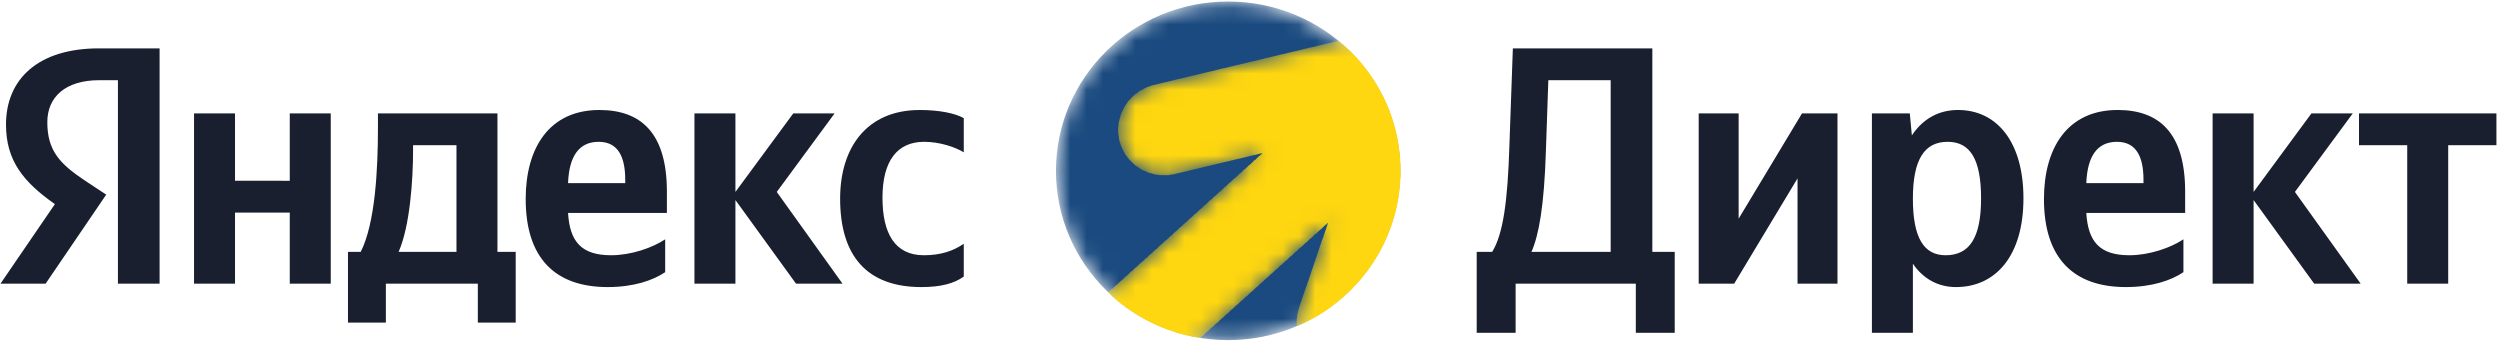 <?xml version="1.0" encoding="UTF-8"?> <svg xmlns="http://www.w3.org/2000/svg" width="153" height="21" viewBox="0 0 153 21" fill="none"><g clip-path="url(#clip0_390_27931)"><path fill-rule="evenodd" clip-rule="evenodd" d="M7.217 17.362H9.767V2.96H6.057C2.327 2.96 0.367 4.846 0.367 7.623C0.367 9.84 1.441 11.145 3.359 12.492L0.029 17.362H2.79L6.5 11.912L5.214 11.062C3.655 10.026 2.896 9.218 2.896 7.477C2.896 5.944 3.992 4.908 6.079 4.908L7.217 4.908V17.362ZM40.709 16.657V14.647C39.929 15.165 38.622 15.621 37.4 15.621C35.566 15.621 34.87 14.772 34.765 13.031L40.814 13.031V11.725C40.814 8.099 39.191 6.732 36.682 6.732C33.627 6.732 32.172 9.032 32.172 12.181C32.172 15.808 33.985 17.569 37.188 17.569C38.791 17.569 39.971 17.155 40.708 16.657H40.709ZM56.39 17.569C57.55 17.569 58.371 17.362 58.983 16.927V14.917C58.35 15.352 57.592 15.621 56.538 15.621C54.746 15.621 54.008 14.254 54.008 12.098C54.008 9.84 54.915 8.679 56.559 8.679C57.528 8.679 58.477 9.011 58.983 9.322V7.229C58.456 6.939 57.528 6.732 56.285 6.732C53.081 6.732 51.416 8.99 51.416 12.161C51.416 15.642 53.039 17.569 56.39 17.569H56.39ZM17.734 6.939V11.063L14.383 11.062V6.939L11.875 6.939V17.362H14.383V13.01L17.734 13.01V17.362H20.242V6.939H17.734ZM31.561 15.414H30.444V6.939H23.13V7.83C23.13 10.379 22.961 13.673 22.076 15.414H21.296V19.745H23.615V17.362H29.243V19.745H31.561V15.414ZM48.718 17.362H51.563L47.538 11.746L51.079 6.939L48.549 6.939L45.008 11.746V6.939H42.5V17.362H45.008V12.243L48.718 17.362ZM36.641 8.679C37.884 8.679 38.264 9.695 38.264 11V11.207H34.765C34.828 9.55 35.439 8.679 36.641 8.679ZM27.936 15.414H24.395C25.09 13.839 25.28 11 25.28 9.197V8.886L27.936 8.887V15.414Z" fill="#191F2E"></path><mask id="mask0_390_27931" style="mask-type:luminance" maskUnits="userSpaceOnUse" x="64" y="0" width="22" height="21"><path fill-rule="evenodd" clip-rule="evenodd" d="M64.624 10.454C64.624 4.732 69.343 0.093 75.163 0.093C80.984 0.093 85.702 4.732 85.702 10.454C85.702 16.176 80.984 20.815 75.163 20.815C69.343 20.815 64.624 16.177 64.624 10.454Z" fill="white"></path></mask><g mask="url(#mask0_390_27931)"><path fill-rule="evenodd" clip-rule="evenodd" d="M64.624 10.454C64.624 4.732 69.343 0.093 75.163 0.093C80.984 0.093 85.702 4.732 85.702 10.454C85.702 16.176 80.984 20.815 75.163 20.815C69.343 20.815 64.624 16.177 64.624 10.454Z" fill="#1A4A7F"></path></g><mask id="mask1_390_27931" style="mask-type:luminance" maskUnits="userSpaceOnUse" x="52" y="0" width="40" height="37"><path fill-rule="evenodd" clip-rule="evenodd" d="M90.396 1.422C90.976 1.811 91.385 2.403 91.54 3.077C91.587 3.281 91.611 3.491 91.611 3.701C91.611 4.876 90.871 5.928 89.754 6.345L89.299 20.527C88.801 21.983 82.801 22.782 81.313 22.312C80.158 21.951 79.372 20.895 79.372 19.702C79.372 19.404 79.422 19.106 79.52 18.823L81.315 13.572L56.377 36.074L52.408 31.822L77.331 9.336L71.898 10.634C71.681 10.686 71.458 10.713 71.233 10.713C69.932 10.713 68.803 9.826 68.516 8.579C68.469 8.374 68.445 8.164 68.445 7.954C68.445 6.653 69.349 5.52 70.633 5.21L85.404 1.681C85.887 0.713 86.889 0.098 87.986 0.098C88.282 0.098 88.578 0.144 88.86 0.232C89.501 0.433 90.047 0.856 90.396 1.422L90.396 1.422Z" fill="white"></path></mask><g mask="url(#mask1_390_27931)"><path d="M73.321 20.683V20.658H73.197V20.634H73.048V20.609H72.949V20.585H72.824V20.561H72.725V20.536H72.626V20.512H72.501V20.487H72.427V20.463H72.328V20.438H72.253V20.414H72.154V20.39H72.079V20.365H71.98V20.341H71.905V20.316H71.856V20.292H71.781V20.267H71.707V20.243H71.632V20.219H71.558V20.194H71.483V20.17H71.409V20.145H71.359V20.121H71.284V20.097H71.235V20.072H71.16V20.048H71.111V20.023H71.036V19.999H70.986V19.974H70.937V19.95H70.887V19.926H70.813V19.901H70.763V19.877H70.713V19.852H70.663V19.828H70.614V19.803H70.564V19.779H70.514V19.755H70.465V19.73H70.415V19.706H70.365V19.681H70.316V19.657H70.266V19.633H70.216V19.608H70.167V19.584H70.117V19.559H70.067V19.535H70.043V19.511H69.993V19.486H69.943V19.462H69.894V19.437H69.869V19.413H69.819V19.388H69.769V19.364H69.72V19.34H69.695V19.315H69.645V19.291H69.62V19.266H69.571V19.242H69.521V19.218H69.496V19.193H69.447V19.169H69.422V19.144H69.372V19.12H69.347V19.095H69.297V19.071H69.248V19.047H69.223V19.022H69.198V18.998H69.148V18.973H69.124V18.949H69.074V18.924H69.049V18.9H69.024V18.876H68.975V18.851H68.95V18.827H68.9V18.802H68.875V18.778H68.85V18.753H68.801V18.729H68.776V18.705H68.751V18.68H68.726V18.656H68.677V18.631H68.652V18.607H68.627V18.583H68.577V18.558H68.552V18.534H68.528V18.509H68.503V18.485H68.453V18.46H68.428V18.436H68.403V18.412H68.379V18.387H68.354V18.363H68.329V18.338H68.279V18.314H68.254V18.29H68.229V18.265H68.205V18.241H68.18V18.216H68.155V18.192H68.105V18.168H68.08V18.143H68.056V18.119H68.031V18.094H68.006V18.07H67.981V18.045H67.956V18.021H67.931V17.997H67.906V17.972H67.882V17.948H67.857V17.923H67.832V17.875H67.857V17.85H67.882V17.826H67.906V17.801H67.931V17.777H67.956V17.752H67.981V17.728H68.006V17.703H68.056V17.679H68.08V17.655H68.105V17.63H68.13V17.606H68.155V17.581H68.18V17.557H68.205V17.533H68.229V17.508H68.254V17.484H68.279V17.459H68.304V17.435H68.354V17.41H68.379V17.386H68.403V17.362H68.428V17.337H68.453V17.313H68.478V17.288H68.503V17.264H68.528V17.24H68.552V17.215H68.577V17.191H68.602V17.166H68.652V17.142H68.677V17.117H68.701V17.093H68.726V17.069H68.751V17.044H68.776V17.02H68.801V16.995H68.826V16.971H68.85V16.947H68.875V16.922H68.9V16.898H68.95V16.873H68.975V16.849H68.999V16.825H69.024V16.8H69.049V16.776H69.074V16.751H69.099V16.727H69.124V16.702H69.148V16.678H69.173V16.654H69.198V16.629H69.223V16.605H69.273V16.58H69.297V16.556H69.322V16.532H69.347V16.507H69.372V16.483H69.397V16.458H69.422V16.434H69.447V16.409H69.471V16.385H69.496V16.36H69.521V16.336H69.571V16.312H69.596V16.287H69.62V16.263H69.645V16.238H69.67V16.214H69.695V16.19H69.72V16.165H69.745V16.141H69.769V16.116H69.794V16.092H69.819V16.067H69.869V16.043H69.894V16.019H69.918V15.994H69.943V15.97H69.968V15.945H69.993V15.921H70.018V15.897H70.043V15.872H70.067V15.848H70.092V15.823H70.117V15.799H70.167V15.774H70.192V15.75H70.216V15.726H70.241V15.701H70.266V15.677H70.291V15.652H70.316V15.628H70.341V15.604H70.365V15.579H70.39V15.555H70.415V15.53H70.465V15.506H70.49V15.482H70.514V15.457H70.539V15.433H70.564V15.408H70.589V15.384H70.614V15.359H70.639V15.335H70.663V15.31H70.688V15.286H70.713V15.262H70.763V15.237H70.788V15.213H70.813V15.188H70.837V15.164H70.862V15.14H70.887V15.115H70.912V15.091H70.937V15.066H70.962V15.042H70.986V15.018H71.011V14.993H71.036V14.969H71.086V14.944H71.111V14.92H71.135V14.895H71.16V14.871H71.185V14.847H71.21V14.822H71.235V14.798H71.26V14.773H71.284V14.749H71.309V14.725H71.334V14.7H71.384V14.676H71.409V14.651H71.433V14.627H71.458V14.602H71.483V14.578H71.508V14.554H71.533V14.529H71.558V14.505H71.582V14.48H71.607V14.456H71.632V14.431H71.682V14.407H71.707V14.383H71.731V14.358H71.756V14.334H71.781V14.309H71.806V14.285H71.831V14.261H71.856V14.236H71.881V14.212H71.905V14.187H71.93V14.163H71.98V14.138H72.005V14.114H72.03V14.09H72.054V14.065H72.079V14.041H72.104V14.016H72.129V13.992H72.154V13.967H72.179V13.943H72.204V13.919H72.228V13.894H72.278V13.87H72.303V13.845H72.328V13.821H72.353V13.797H72.377V13.772H72.402V13.748H72.427V13.723H72.452V13.699H72.477V13.675H72.501V13.65H72.526V13.626H72.576V13.601H72.601V13.577H72.626V13.552H72.65V13.528H72.675V13.504H72.7V13.479H72.725V13.455H72.75V13.43H72.775V13.406H72.8V13.382H72.824V13.357H72.849V13.333H72.899V13.308H72.924V13.284H72.949V13.259H72.973V13.235H72.998V13.21H73.023V13.186H73.048V13.162H73.073V13.137H73.098V13.113H73.123V13.088H73.147V13.064H73.197V13.04H73.222V13.015H73.247V12.991H73.272V12.966H73.296V12.942H73.321V12.918H73.346V12.893H73.371V12.869H73.396V12.844H73.421V12.82H73.445V12.795H73.495V12.771H73.52V12.747H73.545V12.722H73.57V12.698H73.594V12.673H73.619V12.649H73.644V12.624H73.669V12.6H73.694V12.576H73.719V12.551H73.743V12.527H73.793V12.502H73.818V12.478H73.843V12.454H73.868V12.429H73.892V12.405H73.917V12.38H73.942V12.356H73.967V12.332H73.992V12.307H74.017V12.283H74.041V12.258H74.091V12.234H74.116V12.209H74.141V12.185H74.166V12.161H74.191V12.136H74.215V12.112H74.24V12.087H74.265V12.063H74.29V12.038H74.315V12.014H74.34V11.99H74.389V11.965H74.414V11.941H74.439V11.916H74.464V11.892H74.489V11.867H74.513V11.843H74.538V11.819H74.563V11.794H74.588V11.77H74.613V11.745H74.638V11.721H74.687V11.697H74.712V11.672H74.737V11.648H74.762V11.623H74.787V11.599H74.811V11.575H74.836V11.55H74.861V11.526H74.886V11.501H74.911V11.477H74.936V11.452H74.96V11.428H75.01V11.404H75.035V11.379H75.06V11.355H75.085V11.33H75.109V11.306H75.134V11.281H75.159V11.257H75.184V11.233H75.209V11.208H75.234V11.184H75.258V11.159H75.308V11.135H75.333V11.111H75.358V11.086H75.383V11.062H75.407V11.037H75.432V11.013H75.457V10.988H75.482V10.964H75.507V10.94H75.532V10.915H75.556V10.891H75.606V10.866H75.631V10.842H75.656V10.818H75.681V10.793H75.706V10.769H75.73V10.744H75.755V10.72H75.78V10.695H75.805V10.671H75.83V10.647H75.855V10.622H75.904V10.598H75.929V10.573H75.954V10.549H75.979V10.524H76.004V10.5H76.028V10.476H76.053V10.451H76.078V10.427H76.103V10.402H76.128V10.378H76.153V10.354H76.202V10.329H76.227V10.305H76.252V10.28H76.277V10.256H76.302V10.232H76.326V10.207H76.351V10.183H76.376V10.158H76.401V10.134H76.426V10.109H76.451V10.085H76.5V10.06H76.525V10.036H76.55V10.012H76.575V9.987H76.6V9.963H76.625V9.938H76.649V9.914H76.674V9.89H76.699V9.865H76.724V9.841H76.749V9.816H76.774V9.792H76.823V9.768H76.848V9.743H76.873V9.719H76.898V9.694H76.923V9.67H76.948V9.645H76.972V9.621H76.997V9.597H77.022V9.572H77.047V9.548H77.072V9.523H77.121V9.499H77.146V9.474H77.171V9.45H77.196V9.426H77.221V9.401H77.246V9.377H77.171V9.401H77.072V9.426H76.972V9.45H76.873V9.474H76.774V9.499H76.649V9.523H76.55V9.548H76.451V9.572H76.351V9.597H76.252V9.621H76.153V9.645H76.053V9.67H75.954V9.694H75.855V9.719H75.73V9.743H75.631V9.768H75.532V9.792H75.432V9.816H75.333V9.841H75.234V9.865H75.134V9.89H75.035V9.914H74.911V9.938H74.811V9.963H74.712V9.987H74.613V10.012H74.513V10.036H74.414V10.06H74.315V10.085H74.215V10.109H74.116V10.134H73.992V10.158H73.892V10.183H73.793V10.207H73.694V10.232H73.594V10.256H73.495V10.28H73.396V10.305H73.296V10.329H73.197V10.354H73.073V10.378H72.973V10.402H72.874V10.427H72.775V10.451H72.675V10.476H72.576V10.5H72.477V10.524H72.377V10.549H72.278V10.573H72.154V10.598H72.054V10.622H71.955V10.647H71.856V10.671H71.707V10.695H71.558V10.72H70.937V10.695H70.738V10.671H70.639V10.647H70.539V10.622H70.465V10.598H70.365V10.573H70.266V10.549H70.216V10.524H70.167V10.5H70.117V10.476H70.067V10.451H69.993V10.427H69.943V10.402H69.894V10.378H69.844V10.354H69.819V10.329H69.769V10.305H69.745V10.28H69.695V10.256H69.67V10.232H69.62V10.207H69.596V10.183H69.546V10.158H69.521V10.134H69.471V10.109H69.447V10.085H69.422V10.06H69.397V10.036H69.372V10.012H69.347V9.987H69.322V9.963H69.297V9.938H69.273V9.914H69.248V9.89H69.223V9.865H69.198V9.841H69.173V9.816H69.148V9.792H69.124V9.768H69.099V9.743H69.074V9.694H69.049V9.67H69.024V9.645H68.999V9.597H68.975V9.572H68.95V9.548H68.925V9.499H68.9V9.474H68.875V9.45H68.85V9.401H68.826V9.352H68.801V9.304H68.776V9.255H68.751V9.206H68.726V9.157H68.701V9.108H68.677V9.059H68.652V9.011H68.627V8.937H68.602V8.864H68.577V8.791H68.552V8.742H68.528V8.644H68.503V8.522H68.478V8.351H68.453V8.156H68.428V7.765H68.453V7.545H68.478V7.399H68.503V7.301H68.528V7.204H68.552V7.13H68.577V7.033H68.602V6.959H68.627V6.911H68.652V6.862H68.677V6.788H68.701V6.74H68.726V6.691H68.751V6.642H68.776V6.593H68.801V6.544H68.826V6.495H68.85V6.471H68.875V6.422H68.9V6.398H68.925V6.349H68.95V6.324H68.975V6.276H68.999V6.251H69.024V6.202H69.049V6.178H69.074V6.154H69.099V6.129H69.124V6.105H69.148V6.08H69.173V6.056H69.198V6.031H69.223V6.007H69.248V5.958H69.273V5.934H69.297V5.909H69.322V5.885H69.347V5.861H69.372V5.836H69.422V5.812H69.447V5.787H69.471V5.763H69.496V5.738H69.546V5.714H69.571V5.69H69.596V5.665H69.645V5.641H69.67V5.616H69.695V5.592H69.72V5.568H69.769V5.543H69.819V5.519H69.869V5.494H69.918V5.47H69.968V5.445H69.993V5.421H70.043V5.397H70.092V5.372H70.142V5.348H70.192V5.323H70.266V5.299H70.341V5.274H70.415V5.25H70.465V5.226H70.564V5.201H70.663V5.177H70.763V5.152H70.862V5.128H70.962V5.104H71.061V5.079H71.16V5.055H71.26V5.03H71.384V5.006H71.483V4.981H71.582V4.957H71.682V4.933H71.781V4.908H71.881V4.884H71.98V4.859H72.079V4.835H72.179V4.811H72.303V4.786H72.402V4.762H72.501V4.737H72.601V4.713H72.7V4.688H72.8V4.664H72.899V4.64H72.998V4.615H73.123V4.591H73.222V4.566H73.321V4.542H73.421V4.518H73.52V4.493H73.619V4.469H73.719V4.444H73.818V4.42H73.917V4.395H74.041V4.371H74.141V4.347H74.24V4.322H74.34V4.298H74.439V4.273H74.538V4.249H74.638V4.224H74.737V4.2H74.836V4.176H74.96V4.151H75.06V4.127H75.159V4.102H75.258V4.078H75.358V4.054H75.457V4.029H75.556V4.005H75.656V3.98H75.755V3.956H75.879V3.931H75.979V3.907H76.078V3.883H76.177V3.858H76.277V3.834H76.376V3.809H76.475V3.785H76.575V3.761H76.699V3.736H76.798V3.712H76.898V3.687H76.997V3.663H77.097V3.638H77.196V3.614H77.295V3.59H77.394V3.565H77.494V3.541H77.618V3.516H77.717V3.492H77.817V3.468H77.916V3.443H78.016V3.419H78.115V3.394H78.214V3.37H78.314V3.345H78.413V3.321H78.537V3.297H78.636V3.272H78.736V3.248H78.835V3.223H78.934V3.199H79.034V3.174H79.133V3.15H79.233V3.126H79.357V3.101H79.456V3.077H79.555V3.052H79.655V3.028H79.754V3.004H79.853V2.979H79.953V2.955H80.052V2.93H80.151V2.906H80.276V2.881H80.375V2.857H80.474V2.833H80.574V2.808H80.673V2.784H80.772V2.759H80.872V2.735H80.971V2.711H81.07V2.686H81.195V2.662H81.294V2.637H81.393V2.613H81.493V2.588H81.592V2.564H81.691V2.54H81.791V2.515H81.89V2.491H81.94V2.515H81.965V2.54H82.014V2.564H82.039V2.588H82.064V2.613H82.089V2.637H82.114V2.662H82.138V2.686H82.163V2.711H82.213V2.735H82.238V2.759H82.263V2.784H82.288V2.808H82.312V2.833H82.337V2.857H82.362V2.881H82.387V2.906H82.412V2.93H82.437V2.955H82.461V2.979H82.486V3.004H82.511V3.028H82.536V3.052H82.561V3.077H82.61V3.101H82.635V3.126H82.66V3.15H82.685V3.199H82.71V3.223H82.735V3.248H82.76V3.272H82.784V3.297H82.809V3.321H82.834V3.345H82.859V3.37H82.884V3.394H82.909V3.419H82.933V3.443H82.958V3.468H82.983V3.492H83.008V3.516H83.033V3.565H83.058V3.59H83.082V3.614H83.107V3.638H83.132V3.663H83.157V3.687H83.182V3.712H83.207V3.761H83.231V3.785H83.256V3.809H83.281V3.834H83.306V3.858H83.331V3.907H83.356V3.931H83.38V3.956H83.405V3.98H83.43V4.029H83.455V4.054H83.48V4.078H83.505V4.102H83.529V4.151H83.554V4.176H83.579V4.2H83.604V4.249H83.629V4.273H83.654V4.298H83.678V4.347H83.703V4.371H83.728V4.42H83.753V4.444H83.778V4.469H83.803V4.518H83.828V4.542H83.852V4.591H83.877V4.615H83.902V4.64H83.927V4.688H83.952V4.713H83.977V4.762H84.001V4.811H84.026V4.835H84.051V4.884H84.076V4.908H84.101V4.957H84.126V4.981H84.15V5.03H84.175V5.079H84.2V5.104H84.225V5.152H84.25V5.201H84.275V5.226H84.299V5.274H84.324V5.323H84.349V5.372H84.374V5.397H84.399V5.445H84.424V5.494H84.448V5.543H84.473V5.592H84.498V5.641H84.523V5.69H84.548V5.738H84.573V5.787H84.597V5.836H84.622V5.861H84.647V5.909H84.672V5.958H84.697V6.031H84.722V6.08H84.746V6.129H84.771V6.178H84.796V6.251H84.821V6.3H84.846V6.349H84.871V6.398H84.895V6.471H84.92V6.52H84.945V6.593H84.97V6.642H84.995V6.715H85.02V6.764H85.044V6.837H85.069V6.911H85.094V6.959H85.119V7.033H85.144V7.106H85.169V7.179H85.194V7.252H85.218V7.326H85.243V7.423H85.268V7.497H85.293V7.594H85.318V7.668H85.343V7.765H85.367V7.838H85.392V7.936H85.417V8.058H85.442V8.156H85.467V8.254H85.492V8.376H85.516V8.498H85.541V8.644H85.566V8.791H85.591V8.937H85.616V9.133H85.641V9.328H85.665V9.597H85.69V9.963H85.715V10.94H85.69V11.306H85.665V11.575H85.641V11.77H85.616V11.965H85.591V12.136H85.566V12.258H85.541V12.405H85.516V12.527H85.492V12.649H85.467V12.747H85.442V12.869H85.417V12.966H85.392V13.064H85.367V13.162H85.343V13.235H85.318V13.333H85.293V13.406H85.268V13.504H85.243V13.577H85.218V13.65H85.194V13.723H85.169V13.797H85.144V13.87H85.119V13.943H85.094V14.016H85.069V14.065H85.044V14.138H85.02V14.187H84.995V14.261H84.97V14.334H84.945V14.383H84.92V14.456H84.895V14.505H84.871V14.554H84.846V14.627H84.821V14.676H84.796V14.725H84.771V14.773H84.746V14.822H84.722V14.895H84.697V14.944H84.672V14.993H84.647V15.042H84.622V15.091H84.597V15.14H84.573V15.188H84.548V15.237H84.523V15.286H84.498V15.335H84.473V15.359H84.448V15.408H84.424V15.457H84.399V15.506H84.374V15.555H84.349V15.579H84.324V15.628H84.299V15.677H84.275V15.726H84.25V15.75H84.225V15.799H84.2V15.848H84.175V15.872H84.15V15.921H84.126V15.945H84.101V15.994H84.076V16.043H84.051V16.067H84.026V16.116H84.001V16.141H83.977V16.19H83.952V16.214H83.927V16.263H83.902V16.287H83.877V16.336H83.852V16.36H83.828V16.409H83.803V16.434H83.778V16.458H83.753V16.507H83.728V16.532H83.703V16.58H83.678V16.605H83.654V16.629H83.629V16.678H83.604V16.702H83.579V16.727H83.554V16.776H83.529V16.8H83.505V16.825H83.48V16.849H83.455V16.898H83.43V16.922H83.405V16.947H83.38V16.971H83.356V17.02H83.331V17.044H83.306V17.069H83.281V17.093H83.256V17.142H83.231V17.166H83.207V17.191H83.182V17.215H83.157V17.24H83.132V17.264H83.107V17.288H83.082V17.337H83.058V17.362H83.033V17.386H83.008V17.41H82.983V17.435H82.958V17.459H82.933V17.484H82.909V17.508H82.884V17.533H82.859V17.557H82.834V17.581H82.809V17.63H82.784V17.655H82.76V17.679H82.735V17.703H82.71V17.728H82.685V17.752H82.66V17.777H82.635V17.801H82.61V17.826H82.586V17.85H82.561V17.875H82.536V17.899H82.511V17.923H82.486V17.948H82.461V17.972H82.412V17.997H82.387V18.021H82.362V18.045H82.337V18.07H82.312V18.094H82.288V18.119H82.263V18.143H82.238V18.168H82.213V18.192H82.188V18.216H82.163V18.241H82.114V18.265H82.089V18.29H82.064V18.314H82.039V18.338H82.014V18.363H81.99V18.387H81.965V18.412H81.915V18.436H81.89V18.46H81.865V18.485H81.841V18.509H81.791V18.534H81.766V18.558H81.741V18.583H81.716V18.607H81.667V18.631H81.642V18.656H81.617V18.68H81.592V18.705H81.542V18.729H81.518V18.753H81.493V18.778H81.443V18.802H81.418V18.827H81.393V18.851H81.344V18.876H81.319V18.9H81.269V18.924H81.244V18.949H81.219V18.973H81.17V18.998H81.145V19.022H81.095V19.047H81.07V19.071H81.021V19.095H80.996V19.12H80.946V19.144H80.921V19.169H80.872V19.193H80.847V19.218H80.797V19.242H80.748V19.266H80.723V19.291H80.673V19.315H80.648V19.34H80.599V19.364H80.549V19.388H80.524V19.413H80.474V19.437H80.425V19.462H80.375V19.486H80.35V19.511H80.3V19.535H80.251V19.559H80.201V19.584H80.151V19.608H80.102V19.633H80.077V19.657H80.027V19.681H79.978V19.706H79.928V19.73H79.878V19.755H79.829V19.779H79.779V19.803H79.729V19.828H79.68V19.852H79.605V19.877H79.555V19.901H79.506V19.926H79.456V19.95H79.382V19.901H79.357V19.486H79.382V19.266H79.406V19.144H79.431V19.047H79.456V18.949H79.481V18.851H79.506V18.778H79.531V18.705H79.555V18.631H79.58V18.558H79.605V18.485H79.63V18.412H79.655V18.338H79.68V18.265H79.704V18.192H79.729V18.119H79.754V18.045H79.779V17.972H79.804V17.899H79.829V17.826H79.853V17.752H79.878V17.679H79.903V17.606H79.928V17.557H79.953V17.484H79.978V17.41H80.002V17.337H80.027V17.264H80.052V17.191H80.077V17.117H80.102V17.044H80.127V16.971H80.151V16.898H80.176V16.825H80.201V16.751H80.226V16.678H80.251V16.605H80.276V16.532H80.3V16.458H80.325V16.385H80.35V16.312H80.375V16.238H80.4V16.165H80.425V16.092H80.45V16.019H80.474V15.945H80.499V15.872H80.524V15.799H80.549V15.726H80.574V15.652H80.599V15.579H80.623V15.506H80.648V15.433H80.673V15.359H80.698V15.286H80.723V15.213H80.748V15.14H80.772V15.066H80.797V14.993H80.822V14.92H80.847V14.847H80.872V14.773H80.897V14.7H80.921V14.627H80.946V14.578H80.971V14.505H80.996V14.431H81.021V14.358H81.046V14.285H81.07V14.212H81.095V14.138H81.12V14.065H81.145V13.992H81.17V13.919H81.195V13.845H81.219V13.772H81.244V13.699H81.269V13.65H81.244V13.675H81.219V13.699H81.195V13.723H81.17V13.748H81.12V13.772H81.095V13.797H81.07V13.821H81.046V13.845H81.021V13.87H80.996V13.894H80.971V13.919H80.946V13.943H80.921V13.967H80.897V13.992H80.872V14.016H80.847V14.041H80.797V14.065H80.772V14.09H80.748V14.114H80.723V14.138H80.698V14.163H80.673V14.187H80.648V14.212H80.623V14.236H80.599V14.261H80.574V14.285H80.549V14.309H80.499V14.334H80.474V14.358H80.45V14.383H80.425V14.407H80.4V14.431H80.375V14.456H80.35V14.48H80.325V14.505H80.3V14.529H80.276V14.554H80.251V14.578H80.201V14.602H80.176V14.627H80.151V14.651H80.127V14.676H80.102V14.7H80.077V14.725H80.052V14.749H80.027V14.773H80.002V14.798H79.978V14.822H79.953V14.847H79.903V14.871H79.878V14.895H79.853V14.92H79.829V14.944H79.804V14.969H79.779V14.993H79.754V15.018H79.729V15.042H79.704V15.066H79.68V15.091H79.655V15.115H79.605V15.14H79.58V15.164H79.555V15.188H79.531V15.213H79.506V15.237H79.481V15.262H79.456V15.286H79.431V15.31H79.406V15.335H79.382V15.359H79.357V15.384H79.307V15.408H79.282V15.433H79.257V15.457H79.233V15.482H79.208V15.506H79.183V15.53H79.158V15.555H79.133V15.579H79.108V15.604H79.084V15.628H79.059V15.652H79.034V15.677H78.984V15.701H78.959V15.726H78.934V15.75H78.91V15.774H78.885V15.799H78.86V15.823H78.835V15.848H78.81V15.872H78.785V15.897H78.761V15.921H78.736V15.945H78.686V15.97H78.661V15.994H78.636V16.019H78.612V16.043H78.587V16.067H78.562V16.092H78.537V16.116H78.512V16.141H78.487V16.165H78.463V16.19H78.438V16.214H78.388V16.238H78.363V16.263H78.338V16.287H78.314V16.312H78.289V16.336H78.264V16.36H78.239V16.385H78.214V16.409H78.189V16.434H78.165V16.458H78.14V16.483H78.09V16.507H78.065V16.532H78.04V16.556H78.016V16.58H77.991V16.605H77.966V16.629H77.941V16.654H77.916V16.678H77.891V16.702H77.866V16.727H77.842V16.751H77.792V16.776H77.767V16.8H77.742V16.825H77.717V16.849H77.693V16.873H77.668V16.898H77.643V16.922H77.618V16.947H77.593V16.971H77.568V16.995H77.544V17.02H77.494V17.044H77.469V17.069H77.444V17.093H77.419V17.117H77.394V17.142H77.37V17.166H77.345V17.191H77.32V17.215H77.295V17.24H77.27V17.264H77.246V17.288H77.196V17.313H77.171V17.337H77.146V17.362H77.121V17.386H77.097V17.41H77.072V17.435H77.047V17.459H77.022V17.484H76.997V17.508H76.972V17.533H76.948V17.557H76.923V17.581H76.873V17.606H76.848V17.63H76.823V17.655H76.798V17.679H76.774V17.703H76.749V17.728H76.724V17.752H76.699V17.777H76.674V17.801H76.649V17.826H76.625V17.85H76.575V17.875H76.55V17.899H76.525V17.923H76.5V17.948H76.475V17.972H76.451V17.997H76.426V18.021H76.401V18.045H76.376V18.07H76.351V18.094H76.326V18.119H76.277V18.143H76.252V18.168H76.227V18.192H76.202V18.216H76.177V18.241H76.153V18.265H76.128V18.29H76.103V18.314H76.078V18.338H76.053V18.363H76.028V18.387H75.979V18.412H75.954V18.436H75.929V18.46H75.904V18.485H75.879V18.509H75.855V18.534H75.83V18.558H75.805V18.583H75.78V18.607H75.755V18.631H75.73V18.656H75.681V18.68H75.656V18.705H75.631V18.729H75.606V18.753H75.581V18.778H75.556V18.802H75.532V18.827H75.507V18.851H75.482V18.876H75.457V18.9H75.432V18.924H75.383V18.949H75.358V18.973H75.333V18.998H75.308V19.022H75.283V19.047H75.258V19.071H75.234V19.095H75.209V19.12H75.184V19.144H75.159V19.169H75.134V19.193H75.109V19.218H75.06V19.242H75.035V19.266H75.01V19.291H74.985V19.315H74.96V19.34H74.936V19.364H74.911V19.388H74.886V19.413H74.861V19.437H74.836V19.462H74.811V19.486H74.762V19.511H74.737V19.535H74.712V19.559H74.687V19.584H74.662V19.608H74.638V19.633H74.613V19.657H74.588V19.681H74.563V19.706H74.538V19.73H74.513V19.755H74.464V19.779H74.439V19.803H74.414V19.828H74.389V19.852H74.364V19.877H74.34V19.901H74.315V19.926H74.29V19.95H74.265V19.974H74.24V19.999H74.215V20.023H74.166V20.048H74.141V20.072H74.116V20.097H74.091V20.121H74.066V20.145H74.041V20.17H74.017V20.194H73.992V20.219H73.967V20.243H73.942V20.267H73.917V20.292H73.868V20.316H73.843V20.341H73.818V20.365H73.793V20.39H73.768V20.414H73.743V20.438H73.719V20.463H73.694V20.487H73.669V20.512H73.644V20.536H73.619V20.561H73.57V20.585H73.545V20.609H73.52V20.634H73.495V20.658H73.47V20.683" fill="#FFD710"></path></g><path fill-rule="evenodd" clip-rule="evenodd" d="M92.756 20.366V17.362H100.112V20.366L102.493 20.366V15.414H101.123V2.96H92.587L92.376 8.887C92.271 12.306 91.997 14.316 91.322 15.414H90.374V20.366H92.756ZM94.61 9.218L94.758 4.908H98.573V15.414H93.725C94.168 14.419 94.505 12.637 94.61 9.218ZM103.96 6.939V17.362H106.131L110.009 10.917V17.362H112.454V6.939H110.283L106.405 13.383V6.939H103.96ZM116.879 6.939H114.561V20.366H117.069V16.139C117.701 17.072 118.629 17.569 119.704 17.569C122.149 17.569 123.835 15.642 123.835 12.14C123.835 8.659 122.191 6.731 119.83 6.731C118.65 6.731 117.681 7.27 117.006 8.286L116.88 6.939H116.879ZM119.071 15.621C117.743 15.621 117.069 14.564 117.069 12.161C117.069 9.736 117.786 8.679 119.198 8.679C120.568 8.679 121.242 9.736 121.242 12.14C121.242 14.564 120.525 15.621 119.071 15.621H119.071ZM133.626 16.657V14.647C132.846 15.165 131.539 15.621 130.317 15.621C128.483 15.621 127.787 14.772 127.682 13.031L133.731 13.031V11.725C133.731 8.099 132.108 6.731 129.6 6.731C126.544 6.731 125.09 9.032 125.09 12.181C125.09 15.808 126.902 17.569 130.106 17.569C131.708 17.569 132.888 17.154 133.626 16.657ZM129.558 8.679C130.802 8.679 131.181 9.695 131.181 11V11.207H127.682C127.746 9.55 128.357 8.679 129.558 8.679ZM141.63 17.362H144.475L140.449 11.746L143.99 6.939L141.461 6.939L137.92 11.746V6.939H135.412V17.362H137.92V12.243L141.63 17.362ZM152.781 8.887V6.939H144.371V8.887H147.322V17.362H149.83V8.887H152.781Z" fill="#191F2E"></path></g><defs><clipPath id="clip0_390_27931"><rect width="153" height="21" fill="white"></rect></clipPath></defs></svg> 